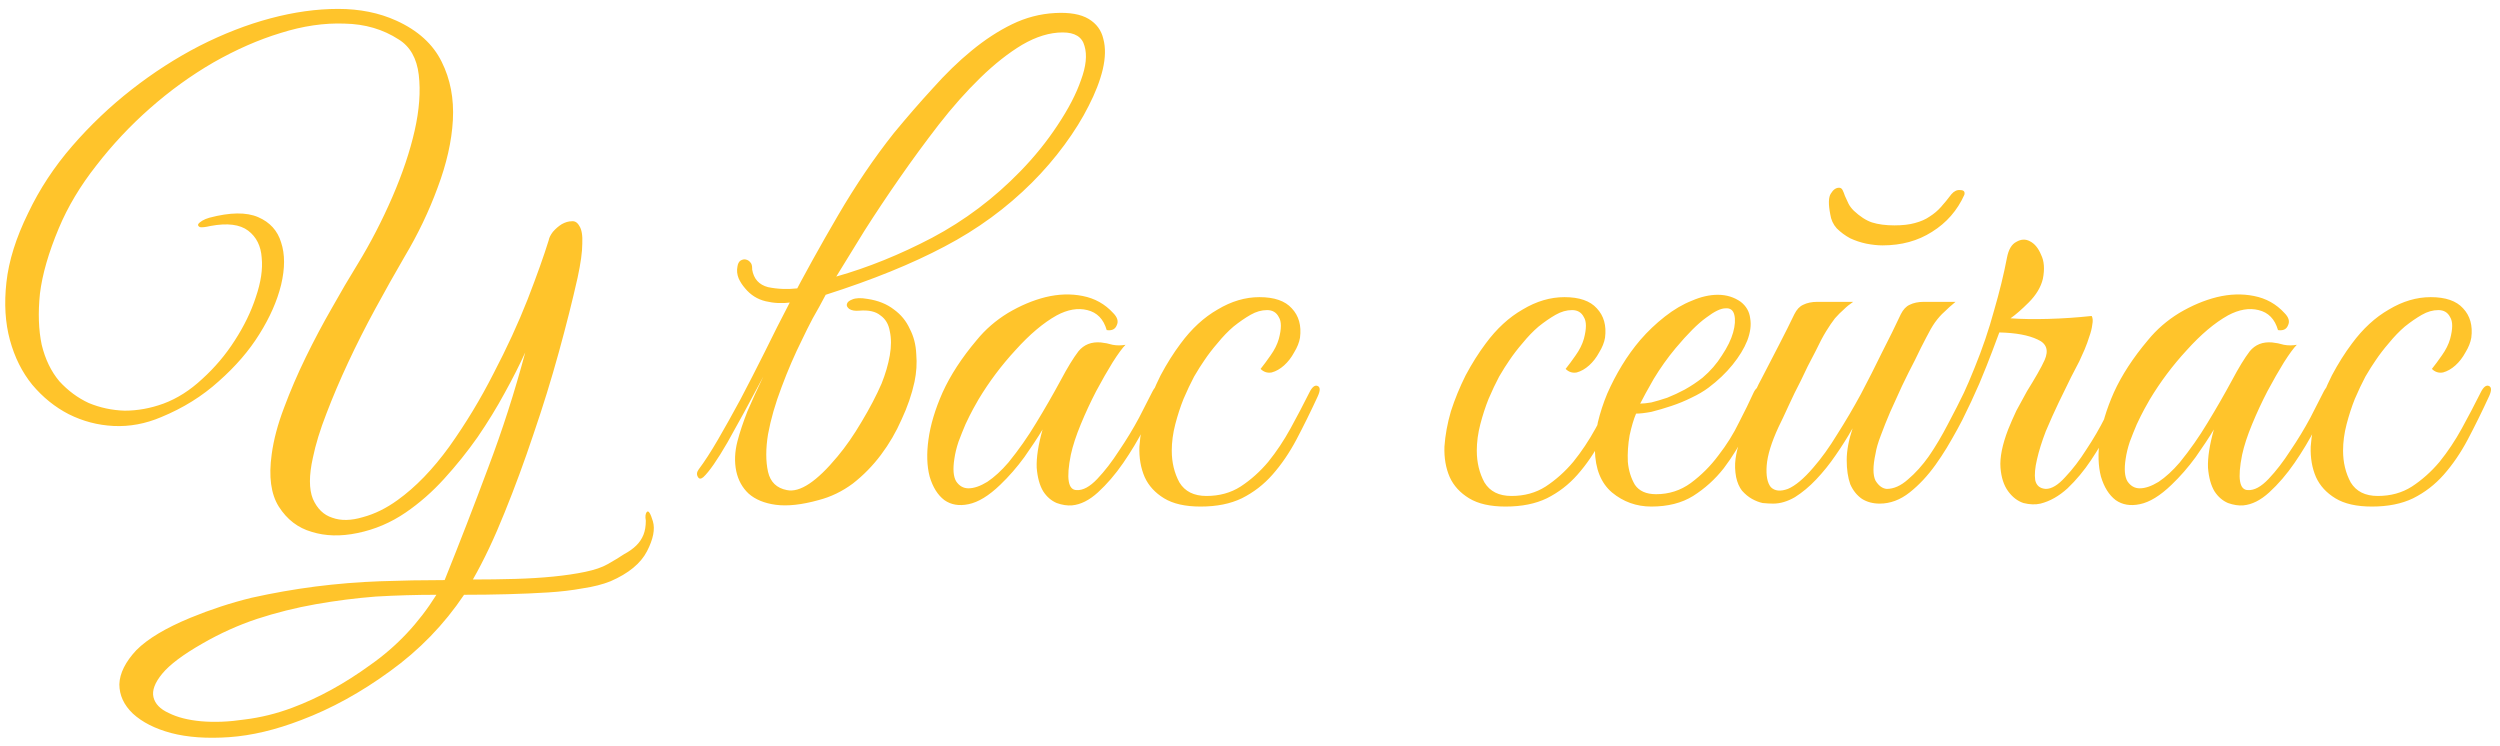 <?xml version="1.0" encoding="UTF-8"?> <svg xmlns="http://www.w3.org/2000/svg" width="238" height="71" viewBox="0 0 238 71" fill="none"><path d="M62.154 49.624C62.378 50.371 62.191 51.323 61.594 52.48C60.996 53.637 59.839 54.589 58.122 55.336C57.375 55.635 56.498 55.859 55.49 56.008C54.482 56.195 53.38 56.325 52.186 56.4C50.991 56.475 49.703 56.531 48.322 56.568C46.978 56.605 45.596 56.624 44.178 56.624C42.274 59.461 39.922 61.888 37.122 63.904C34.359 65.92 31.54 67.469 28.666 68.552C26.239 69.485 23.962 70.027 21.834 70.176C19.706 70.325 17.858 70.195 16.29 69.784C14.759 69.373 13.546 68.757 12.65 67.936C11.791 67.115 11.362 66.181 11.362 65.136C11.399 64.091 11.94 63.008 12.986 61.888C14.068 60.805 15.786 59.779 18.138 58.808C20.042 58.024 21.983 57.389 23.962 56.904C25.978 56.456 27.994 56.101 30.01 55.84C32.063 55.579 34.116 55.411 36.17 55.336C38.26 55.261 40.314 55.224 42.33 55.224C43.786 51.603 45.167 48.037 46.474 44.528C47.818 40.981 48.994 37.323 50.002 33.552C49.479 34.709 48.826 35.997 48.042 37.416C47.295 38.797 46.436 40.197 45.466 41.616C44.495 42.997 43.431 44.323 42.274 45.592C41.154 46.824 39.94 47.888 38.634 48.784C37.215 49.755 35.684 50.408 34.042 50.744C32.436 51.08 30.98 51.043 29.674 50.632C28.367 50.259 27.322 49.456 26.538 48.224C25.791 47.029 25.567 45.368 25.866 43.24C26.052 41.859 26.444 40.384 27.042 38.816C27.639 37.211 28.33 35.605 29.114 34C29.898 32.395 30.719 30.845 31.578 29.352C32.436 27.821 33.258 26.421 34.042 25.152C35.274 23.136 36.375 21.008 37.346 18.768C38.316 16.528 39.026 14.419 39.474 12.44C39.922 10.461 40.052 8.688 39.866 7.12C39.679 5.552 39.044 4.432 37.962 3.76C36.468 2.789 34.751 2.285 32.81 2.248C30.868 2.173 28.834 2.472 26.706 3.144C24.615 3.779 22.487 4.712 20.322 5.944C18.194 7.176 16.178 8.632 14.274 10.312C12.407 11.955 10.708 13.765 9.178 15.744C7.647 17.685 6.452 19.683 5.594 21.736C4.623 24.051 4.026 26.123 3.802 27.952C3.615 29.781 3.671 31.405 3.97 32.824C4.306 34.205 4.866 35.363 5.65 36.296C6.471 37.192 7.404 37.883 8.45 38.368C9.532 38.816 10.671 39.059 11.866 39.096C13.098 39.096 14.33 38.872 15.562 38.424C16.868 37.939 18.1 37.155 19.258 36.072C20.452 34.989 21.479 33.776 22.338 32.432C23.234 31.051 23.906 29.669 24.354 28.288C24.839 26.869 25.026 25.619 24.914 24.536C24.839 23.416 24.41 22.557 23.626 21.96C22.842 21.363 21.647 21.213 20.042 21.512C19.556 21.624 19.22 21.661 19.034 21.624C18.884 21.549 18.828 21.456 18.866 21.344C18.94 21.232 19.071 21.12 19.258 21.008C19.444 20.896 19.668 20.803 19.93 20.728C21.908 20.205 23.458 20.187 24.578 20.672C25.698 21.157 26.426 21.96 26.762 23.08C27.135 24.2 27.135 25.544 26.762 27.112C26.388 28.643 25.698 30.211 24.69 31.816C23.719 33.384 22.431 34.877 20.826 36.296C19.258 37.715 17.428 38.853 15.338 39.712C13.844 40.347 12.332 40.627 10.802 40.552C9.308 40.477 7.89 40.104 6.546 39.432C5.239 38.76 4.082 37.827 3.074 36.632C2.103 35.437 1.394 34.019 0.946 32.376C0.498 30.733 0.386 28.904 0.61 26.888C0.834 24.835 1.524 22.632 2.682 20.28C3.764 18.003 5.164 15.875 6.882 13.896C8.599 11.917 10.484 10.125 12.538 8.52C14.591 6.915 16.738 5.533 18.978 4.376C21.255 3.219 23.514 2.341 25.754 1.744C27.994 1.147 30.14 0.848 32.194 0.848C34.247 0.848 36.095 1.221 37.738 1.968C39.791 2.901 41.228 4.208 42.05 5.888C42.871 7.531 43.226 9.379 43.114 11.432C43.002 13.448 42.516 15.595 41.658 17.872C40.836 20.112 39.791 22.296 38.522 24.424C37.588 26.029 36.655 27.691 35.722 29.408C34.788 31.125 33.93 32.824 33.146 34.504C32.362 36.184 31.671 37.808 31.074 39.376C30.476 40.907 30.047 42.307 29.786 43.576C29.412 45.256 29.412 46.563 29.786 47.496C30.196 48.429 30.812 49.027 31.634 49.288C32.455 49.587 33.426 49.568 34.546 49.232C35.666 48.933 36.767 48.392 37.85 47.608C39.567 46.376 41.21 44.677 42.778 42.512C44.346 40.309 45.746 37.995 46.978 35.568C48.247 33.141 49.33 30.789 50.226 28.512C51.122 26.197 51.794 24.312 52.242 22.856C52.279 22.632 52.41 22.371 52.634 22.072C52.895 21.773 53.175 21.531 53.474 21.344C53.81 21.157 54.127 21.064 54.426 21.064C54.724 21.027 54.967 21.176 55.154 21.512C55.378 21.848 55.471 22.408 55.434 23.192C55.434 23.976 55.284 25.059 54.986 26.44C54.5 28.605 53.903 30.976 53.194 33.552C52.484 36.128 51.682 38.723 50.786 41.336C49.927 43.912 49.012 46.395 48.042 48.784C47.071 51.211 46.063 53.339 45.018 55.168C46.399 55.168 47.743 55.149 49.05 55.112C50.356 55.075 51.57 55 52.69 54.888C53.81 54.776 54.818 54.627 55.714 54.44C56.61 54.253 57.319 54.011 57.842 53.712C58.439 53.376 58.962 53.059 59.41 52.76C59.895 52.499 60.287 52.219 60.586 51.92C60.884 51.621 61.108 51.285 61.258 50.912C61.407 50.539 61.482 50.091 61.482 49.568C61.407 49.157 61.444 48.877 61.594 48.728C61.743 48.579 61.93 48.877 62.154 49.624ZM41.546 56.624C39.642 56.624 37.719 56.68 35.778 56.792C33.874 56.941 31.97 57.184 30.066 57.52C28.162 57.856 26.295 58.323 24.466 58.92C22.674 59.517 20.938 60.301 19.258 61.272C17.428 62.317 16.159 63.269 15.45 64.128C14.74 64.987 14.46 65.733 14.61 66.368C14.759 67.003 15.244 67.507 16.066 67.88C16.887 68.291 17.914 68.552 19.146 68.664C20.415 68.776 21.796 68.72 23.29 68.496C24.82 68.309 26.332 67.936 27.826 67.376C30.327 66.443 32.81 65.08 35.274 63.288C37.775 61.533 39.866 59.312 41.546 56.624ZM79.613 26.328C82.637 25.469 85.68 24.237 88.741 22.632C91.84 20.989 94.64 18.88 97.141 16.304C98.485 14.923 99.661 13.467 100.669 11.936C101.714 10.368 102.461 8.931 102.909 7.624C103.394 6.317 103.506 5.235 103.245 4.376C103.021 3.517 102.33 3.088 101.173 3.088C99.941 3.088 98.653 3.48 97.309 4.264C96.002 5.048 94.677 6.093 93.333 7.4C91.989 8.707 90.664 10.2 89.357 11.88C88.088 13.523 86.856 15.203 85.661 16.92C84.466 18.637 83.346 20.317 82.301 21.96C81.293 23.603 80.397 25.059 79.613 26.328ZM75.189 28.792C76.57 26.141 78.101 23.379 79.781 20.504C81.461 17.629 83.234 15.016 85.101 12.664C86.333 11.171 87.565 9.752 88.797 8.408C90.029 7.027 91.261 5.832 92.493 4.824C93.762 3.779 95.05 2.939 96.357 2.304C97.664 1.669 99.026 1.315 100.445 1.24C101.826 1.165 102.89 1.352 103.637 1.8C104.384 2.248 104.85 2.883 105.037 3.704C105.261 4.525 105.242 5.496 104.981 6.616C104.72 7.699 104.272 8.856 103.637 10.088C103.04 11.283 102.274 12.515 101.341 13.784C100.408 15.053 99.381 16.248 98.261 17.368C95.834 19.795 93.053 21.829 89.917 23.472C86.818 25.115 83.048 26.645 78.605 28.064C78.194 28.848 77.784 29.595 77.373 30.304C77 31.013 76.664 31.685 76.365 32.32C75.656 33.739 75.002 35.251 74.405 36.856C73.808 38.424 73.378 39.917 73.117 41.336C72.893 42.717 72.893 43.912 73.117 44.92C73.341 45.891 73.938 46.469 74.909 46.656C76.141 46.917 77.746 45.853 79.725 43.464C80.509 42.531 81.274 41.429 82.021 40.16C82.805 38.853 83.44 37.64 83.925 36.52C84.298 35.587 84.56 34.691 84.709 33.832C84.858 32.973 84.858 32.208 84.709 31.536C84.597 30.864 84.298 30.36 83.813 30.024C83.365 29.651 82.693 29.501 81.797 29.576C81.386 29.613 81.069 29.557 80.845 29.408C80.658 29.259 80.584 29.109 80.621 28.96C80.658 28.773 80.826 28.624 81.125 28.512C81.461 28.363 81.946 28.344 82.581 28.456C83.589 28.605 84.429 28.941 85.101 29.464C85.773 29.949 86.277 30.565 86.613 31.312C86.986 32.021 87.192 32.824 87.229 33.72C87.304 34.579 87.248 35.456 87.061 36.352C86.8 37.547 86.389 38.741 85.829 39.936C85.306 41.131 84.653 42.251 83.869 43.296C83.085 44.341 82.189 45.256 81.181 46.04C80.173 46.787 79.09 47.309 77.933 47.608C76.328 48.056 74.965 48.205 73.845 48.056C72.762 47.907 71.904 47.552 71.269 46.992C70.672 46.432 70.28 45.723 70.093 44.864C69.906 43.968 69.944 43.016 70.205 42.008C70.429 41.149 70.746 40.197 71.157 39.152C71.605 38.107 72.109 37.005 72.669 35.848C71.362 38.312 70.224 40.403 69.253 42.12C68.282 43.8 67.517 44.901 66.957 45.424C66.733 45.611 66.565 45.611 66.453 45.424C66.304 45.2 66.322 44.957 66.509 44.696C67.069 43.949 67.685 42.997 68.357 41.84C69.029 40.683 69.738 39.413 70.485 38.032C71.232 36.613 71.997 35.12 72.781 33.552C73.565 31.947 74.368 30.36 75.189 28.792ZM75.301 28.792C74.48 28.904 73.677 28.867 72.893 28.68C72.109 28.493 71.456 28.083 70.933 27.448C70.672 27.149 70.466 26.832 70.317 26.496C70.168 26.123 70.13 25.749 70.205 25.376C70.242 25.115 70.336 24.928 70.485 24.816C70.672 24.704 70.84 24.667 70.989 24.704C71.176 24.741 71.325 24.835 71.437 24.984C71.549 25.096 71.605 25.283 71.605 25.544V25.656C71.754 26.552 72.258 27.112 73.117 27.336C74.013 27.523 74.965 27.56 75.973 27.448L75.301 28.792ZM110.51 37.696C110.099 38.555 109.576 39.563 108.942 40.72C108.344 41.877 107.672 42.997 106.926 44.08C106.179 45.163 105.376 46.096 104.518 46.88C103.696 47.627 102.875 48.037 102.054 48.112C101.606 48.149 101.12 48.075 100.598 47.888C100.075 47.664 99.646 47.291 99.31 46.768C98.974 46.208 98.768 45.461 98.694 44.528C98.656 43.557 98.843 42.344 99.254 40.888C98.806 41.635 98.227 42.512 97.518 43.52C96.808 44.491 96.043 45.368 95.222 46.152C94.139 47.197 93.131 47.813 92.198 48C91.302 48.187 90.536 48.056 89.902 47.608C89.267 47.123 88.8 46.376 88.502 45.368C88.24 44.36 88.203 43.184 88.39 41.84C88.576 40.459 89.024 38.965 89.734 37.36C90.48 35.717 91.563 34.056 92.982 32.376C93.803 31.368 94.792 30.509 95.95 29.8C97.144 29.091 98.339 28.587 99.534 28.288C100.766 27.989 101.942 27.952 103.062 28.176C104.219 28.4 105.19 28.941 105.974 29.8C106.384 30.211 106.496 30.603 106.31 30.976C106.16 31.349 105.843 31.499 105.358 31.424C105.059 30.379 104.443 29.744 103.51 29.52C102.614 29.296 101.643 29.464 100.598 30.024C99.328 30.733 98.022 31.835 96.678 33.328C95.334 34.784 94.158 36.352 93.15 38.032C93.038 38.219 92.87 38.517 92.646 38.928C92.422 39.339 92.179 39.824 91.918 40.384C91.694 40.907 91.47 41.467 91.246 42.064C91.059 42.624 90.928 43.165 90.854 43.688C90.704 44.659 90.76 45.368 91.022 45.816C91.32 46.264 91.712 46.488 92.198 46.488C92.72 46.488 93.318 46.283 93.99 45.872C94.662 45.424 95.334 44.808 96.006 44.024C96.976 42.829 97.854 41.579 98.638 40.272C99.459 38.928 100.243 37.565 100.99 36.184C101.624 34.989 102.184 34.075 102.67 33.44C103.192 32.805 103.902 32.525 104.798 32.6C105.171 32.637 105.544 32.712 105.918 32.824C106.328 32.899 106.739 32.899 107.15 32.824C106.851 33.123 106.44 33.683 105.918 34.504C105.432 35.288 104.91 36.203 104.35 37.248C103.827 38.256 103.342 39.301 102.894 40.384C102.446 41.467 102.128 42.437 101.942 43.296C101.494 45.536 101.68 46.656 102.502 46.656C103.099 46.693 103.752 46.339 104.462 45.592C105.171 44.845 105.862 43.949 106.534 42.904C107.243 41.859 107.878 40.813 108.438 39.768C108.998 38.685 109.427 37.845 109.726 37.248C109.987 36.763 110.248 36.576 110.51 36.688C110.771 36.8 110.771 37.136 110.51 37.696ZM125.44 37.752C124.768 39.208 124.096 40.571 123.424 41.84C122.752 43.109 121.986 44.229 121.128 45.2C120.306 46.133 119.336 46.88 118.216 47.44C117.133 47.963 115.826 48.224 114.296 48.224C112.84 48.224 111.682 47.963 110.824 47.44C109.965 46.917 109.349 46.245 108.976 45.424C108.602 44.565 108.434 43.595 108.472 42.512C108.546 41.429 108.752 40.309 109.088 39.152C109.461 37.995 109.928 36.856 110.488 35.736C111.085 34.616 111.72 33.608 112.392 32.712C113.437 31.293 114.613 30.211 115.92 29.464C117.226 28.68 118.552 28.288 119.896 28.288C121.314 28.288 122.341 28.643 122.976 29.352C123.648 30.061 123.909 30.995 123.76 32.152C123.685 32.6 123.498 33.067 123.2 33.552C122.938 34.037 122.621 34.448 122.248 34.784C121.874 35.12 121.482 35.344 121.072 35.456C120.661 35.531 120.306 35.419 120.008 35.12C120.306 34.747 120.624 34.317 120.96 33.832C121.333 33.309 121.594 32.787 121.744 32.264C122.005 31.293 122.005 30.603 121.744 30.192C121.52 29.744 121.146 29.52 120.624 29.52C120.101 29.52 119.578 29.669 119.056 29.968C118.533 30.267 117.992 30.64 117.432 31.088C116.909 31.536 116.405 32.059 115.92 32.656C115.434 33.216 115.005 33.776 114.632 34.336C114.37 34.709 114.053 35.213 113.68 35.848C113.344 36.483 113.008 37.192 112.672 37.976C112.373 38.723 112.112 39.525 111.888 40.384C111.664 41.243 111.552 42.083 111.552 42.904C111.552 44.024 111.794 45.032 112.28 45.928C112.802 46.787 113.661 47.216 114.856 47.216C116.088 47.216 117.17 46.917 118.104 46.32C119.074 45.685 119.952 44.901 120.736 43.968C121.52 42.997 122.229 41.933 122.864 40.776C123.498 39.619 124.096 38.48 124.656 37.36C124.917 36.837 125.178 36.632 125.44 36.744C125.701 36.856 125.701 37.192 125.44 37.752ZM154.479 37.752C153.807 39.208 153.135 40.571 152.463 41.84C151.791 43.109 151.025 44.229 150.167 45.2C149.345 46.133 148.375 46.88 147.255 47.44C146.172 47.963 144.865 48.224 143.335 48.224C141.879 48.224 140.721 47.963 139.863 47.44C139.004 46.917 138.388 46.245 138.015 45.424C137.641 44.565 137.473 43.595 137.511 42.512C137.585 41.429 137.791 40.309 138.127 39.152C138.5 37.995 138.967 36.856 139.527 35.736C140.124 34.616 140.759 33.608 141.431 32.712C142.476 31.293 143.652 30.211 144.959 29.464C146.265 28.68 147.591 28.288 148.935 28.288C150.353 28.288 151.38 28.643 152.015 29.352C152.687 30.061 152.948 30.995 152.799 32.152C152.724 32.6 152.537 33.067 152.239 33.552C151.977 34.037 151.66 34.448 151.287 34.784C150.913 35.12 150.521 35.344 150.111 35.456C149.7 35.531 149.345 35.419 149.047 35.12C149.345 34.747 149.663 34.317 149.999 33.832C150.372 33.309 150.633 32.787 150.783 32.264C151.044 31.293 151.044 30.603 150.783 30.192C150.559 29.744 150.185 29.52 149.663 29.52C149.14 29.52 148.617 29.669 148.095 29.968C147.572 30.267 147.031 30.64 146.471 31.088C145.948 31.536 145.444 32.059 144.959 32.656C144.473 33.216 144.044 33.776 143.671 34.336C143.409 34.709 143.092 35.213 142.719 35.848C142.383 36.483 142.047 37.192 141.711 37.976C141.412 38.723 141.151 39.525 140.927 40.384C140.703 41.243 140.591 42.083 140.591 42.904C140.591 44.024 140.833 45.032 141.319 45.928C141.841 46.787 142.7 47.216 143.895 47.216C145.127 47.216 146.209 46.917 147.143 46.32C148.113 45.685 148.991 44.901 149.775 43.968C150.559 42.997 151.268 41.933 151.903 40.776C152.537 39.619 153.135 38.48 153.695 37.36C153.956 36.837 154.217 36.632 154.479 36.744C154.74 36.856 154.74 37.192 154.479 37.752ZM167.906 37.528C167.383 38.648 166.823 39.843 166.226 41.112C165.628 42.344 164.919 43.501 164.098 44.584C163.276 45.629 162.306 46.507 161.186 47.216C160.103 47.888 158.778 48.224 157.21 48.224C155.791 48.224 154.54 47.776 153.458 46.88C152.412 45.984 151.871 44.64 151.834 42.848C151.834 42.027 151.927 41.149 152.114 40.216C152.338 39.283 152.636 38.368 153.01 37.472C153.42 36.539 153.887 35.643 154.41 34.784C154.932 33.925 155.511 33.123 156.146 32.376C156.855 31.555 157.639 30.808 158.498 30.136C159.356 29.464 160.215 28.96 161.074 28.624C161.932 28.251 162.754 28.064 163.538 28.064C164.359 28.064 165.087 28.288 165.722 28.736C166.244 29.147 166.543 29.669 166.618 30.304C166.73 30.939 166.636 31.648 166.338 32.432C166.039 33.179 165.572 33.944 164.938 34.728C164.303 35.512 163.538 36.24 162.642 36.912C162.194 37.248 161.652 37.565 161.018 37.864C160.42 38.163 159.786 38.424 159.114 38.648C158.442 38.872 157.807 39.059 157.21 39.208C156.612 39.32 156.127 39.376 155.754 39.376C155.53 39.899 155.324 40.589 155.138 41.448C154.988 42.307 154.932 43.147 154.97 43.968C155.044 44.789 155.268 45.517 155.642 46.152C156.052 46.749 156.724 47.048 157.658 47.048C158.89 47.048 159.991 46.693 160.962 45.984C161.97 45.237 162.847 44.36 163.594 43.352C164.378 42.344 165.031 41.299 165.554 40.216C166.114 39.133 166.562 38.219 166.898 37.472C167.01 37.211 167.14 37.024 167.29 36.912C167.476 36.763 167.626 36.688 167.738 36.688C167.887 36.688 167.98 36.763 168.018 36.912C168.092 37.024 168.055 37.229 167.906 37.528ZM162.082 35.96C162.828 35.325 163.444 34.616 163.93 33.832C164.452 33.048 164.807 32.32 164.994 31.648C165.18 30.976 165.218 30.416 165.106 29.968C164.994 29.52 164.714 29.315 164.266 29.352C163.818 29.352 163.202 29.651 162.418 30.248C161.634 30.808 160.663 31.779 159.506 33.16C158.759 34.056 158.068 35.027 157.434 36.072C156.836 37.117 156.407 37.901 156.146 38.424C156.407 38.424 156.762 38.387 157.21 38.312C157.658 38.2 158.162 38.051 158.722 37.864C159.282 37.64 159.842 37.379 160.402 37.08C160.999 36.744 161.559 36.371 162.082 35.96ZM187.847 37.696C187.399 38.667 186.876 39.749 186.279 40.944C185.682 42.101 185.01 43.203 184.263 44.248C183.516 45.293 182.695 46.171 181.799 46.88C180.903 47.589 179.951 47.944 178.943 47.944C178.308 47.944 177.748 47.795 177.263 47.496C176.778 47.16 176.404 46.693 176.143 46.096C175.919 45.461 175.807 44.696 175.807 43.8C175.807 42.904 175.994 41.896 176.367 40.776C175.882 41.635 175.34 42.493 174.743 43.352C174.183 44.173 173.567 44.939 172.895 45.648C172.26 46.32 171.588 46.88 170.879 47.328C170.17 47.739 169.479 47.944 168.807 47.944C168.508 47.944 168.172 47.925 167.799 47.888C167.463 47.813 167.127 47.683 166.791 47.496C166.455 47.309 166.138 47.048 165.839 46.712C165.578 46.376 165.391 45.947 165.279 45.424C165.167 44.827 165.148 44.248 165.223 43.688C165.298 43.128 165.428 42.587 165.615 42.064C165.839 41.504 166.082 40.981 166.343 40.496C166.642 39.973 166.922 39.451 167.183 38.928C166.996 38.928 166.81 38.872 166.623 38.76C166.474 38.648 166.492 38.405 166.679 38.032C166.866 37.733 167.034 37.416 167.183 37.08C167.332 36.744 167.5 36.408 167.687 36.072C168.247 34.989 168.807 33.907 169.367 32.824C169.927 31.741 170.412 30.771 170.823 29.912C171.047 29.464 171.327 29.165 171.663 29.016C172.036 28.829 172.484 28.736 173.007 28.736H176.423C176.087 28.96 175.788 29.203 175.527 29.464C175.266 29.688 174.986 29.968 174.687 30.304C174.426 30.64 174.146 31.051 173.847 31.536C173.548 32.021 173.212 32.656 172.839 33.44C172.316 34.411 171.85 35.344 171.439 36.24C171.028 37.024 170.636 37.827 170.263 38.648C169.89 39.469 169.572 40.141 169.311 40.664C168.639 42.12 168.266 43.333 168.191 44.304C168.116 45.275 168.247 45.965 168.583 46.376C168.956 46.749 169.498 46.805 170.207 46.544C170.916 46.245 171.719 45.573 172.615 44.528C173.399 43.632 174.164 42.568 174.911 41.336C175.695 40.104 176.442 38.835 177.151 37.528C177.86 36.184 178.532 34.859 179.167 33.552C179.839 32.245 180.436 31.032 180.959 29.912C181.183 29.464 181.463 29.165 181.799 29.016C182.172 28.829 182.62 28.736 183.143 28.736H186.167C185.756 29.072 185.402 29.389 185.103 29.688C184.804 29.949 184.506 30.285 184.207 30.696C183.946 31.069 183.666 31.555 183.367 32.152C183.068 32.712 182.714 33.421 182.303 34.28C181.892 35.064 181.482 35.885 181.071 36.744C180.698 37.565 180.324 38.387 179.951 39.208C179.615 39.992 179.316 40.739 179.055 41.448C178.794 42.12 178.626 42.699 178.551 43.184C178.29 44.379 178.29 45.237 178.551 45.76C178.85 46.245 179.204 46.507 179.615 46.544C180.287 46.544 180.959 46.245 181.631 45.648C182.34 45.051 183.012 44.304 183.647 43.408C184.282 42.475 184.879 41.467 185.439 40.384C186.036 39.264 186.578 38.2 187.063 37.192C187.287 36.707 187.53 36.539 187.791 36.688C188.09 36.8 188.108 37.136 187.847 37.696ZM185.775 18.488C186.036 18.189 186.316 18.059 186.615 18.096C186.951 18.096 187.082 18.245 187.007 18.544C186.335 20.037 185.308 21.213 183.927 22.072C182.583 22.931 181.015 23.36 179.223 23.36C178.738 23.36 178.215 23.304 177.655 23.192C177.132 23.08 176.628 22.912 176.143 22.688C175.658 22.427 175.228 22.109 174.855 21.736C174.519 21.363 174.314 20.915 174.239 20.392C174.052 19.421 174.071 18.768 174.295 18.432C174.519 18.059 174.78 17.872 175.079 17.872C175.228 17.872 175.34 17.947 175.415 18.096C175.49 18.245 175.564 18.432 175.639 18.656C175.751 18.88 175.863 19.123 175.975 19.384C176.087 19.608 176.255 19.832 176.479 20.056C177.076 20.616 177.655 20.989 178.215 21.176C178.812 21.363 179.522 21.456 180.343 21.456C181.127 21.456 181.78 21.381 182.303 21.232C182.863 21.083 183.33 20.877 183.703 20.616C184.114 20.355 184.468 20.056 184.767 19.72C185.103 19.347 185.439 18.936 185.775 18.488ZM202.375 37.752C201.964 38.611 201.479 39.581 200.919 40.664C200.359 41.747 199.743 42.792 199.071 43.8C198.399 44.808 197.652 45.704 196.831 46.488C196.009 47.235 195.151 47.72 194.255 47.944C193.769 48.056 193.228 48.037 192.631 47.888C192.071 47.701 191.585 47.328 191.175 46.768C190.764 46.208 190.521 45.461 190.447 44.528C190.372 43.557 190.615 42.344 191.175 40.888C191.399 40.328 191.66 39.731 191.959 39.096C192.295 38.461 192.631 37.845 192.967 37.248C193.34 36.651 193.676 36.091 193.975 35.568C194.273 35.045 194.497 34.616 194.647 34.28C195.057 33.347 194.833 32.693 193.975 32.32C193.116 31.909 191.903 31.685 190.335 31.648L189.663 33.44C189.327 34.336 188.916 35.363 188.431 36.52C187.945 37.64 187.404 38.797 186.807 39.992C186.209 41.149 185.575 42.251 184.903 43.296C184.231 44.304 183.559 45.144 182.887 45.816C182.663 46.003 182.495 46.003 182.383 45.816C182.233 45.592 182.252 45.349 182.439 45.088C183.559 43.632 184.585 42.045 185.519 40.328C186.452 38.573 187.273 36.8 187.983 35.008C188.729 33.179 189.345 31.368 189.831 29.576C190.353 27.784 190.764 26.104 191.063 24.536C191.212 23.752 191.511 23.248 191.959 23.024C192.407 22.763 192.836 22.744 193.247 22.968C193.695 23.192 194.049 23.621 194.311 24.256C194.609 24.853 194.665 25.619 194.479 26.552C194.292 27.336 193.844 28.083 193.135 28.792C192.463 29.464 191.884 29.968 191.399 30.304C192.444 30.379 193.639 30.397 194.983 30.36C196.364 30.323 197.745 30.229 199.127 30.08C199.239 30.267 199.257 30.547 199.183 30.92C199.145 31.256 199.052 31.629 198.903 32.04C198.791 32.413 198.641 32.824 198.455 33.272C198.268 33.683 198.1 34.056 197.951 34.392C197.801 34.691 197.54 35.195 197.167 35.904C196.831 36.613 196.439 37.416 195.991 38.312C195.58 39.171 195.169 40.085 194.759 41.056C194.385 42.027 194.105 42.923 193.919 43.744C193.732 44.528 193.676 45.181 193.751 45.704C193.863 46.227 194.199 46.507 194.759 46.544C195.319 46.544 195.935 46.171 196.607 45.424C197.316 44.677 197.988 43.8 198.623 42.792C199.295 41.784 199.892 40.757 200.415 39.712C200.975 38.629 201.404 37.789 201.703 37.192C201.964 36.707 202.207 36.539 202.431 36.688C202.692 36.837 202.673 37.192 202.375 37.752ZM222.017 37.696C221.607 38.555 221.084 39.563 220.449 40.72C219.852 41.877 219.18 42.997 218.433 44.08C217.687 45.163 216.884 46.096 216.025 46.88C215.204 47.627 214.383 48.037 213.561 48.112C213.113 48.149 212.628 48.075 212.105 47.888C211.583 47.664 211.153 47.291 210.817 46.768C210.481 46.208 210.276 45.461 210.201 44.528C210.164 43.557 210.351 42.344 210.761 40.888C210.313 41.635 209.735 42.512 209.025 43.52C208.316 44.491 207.551 45.368 206.729 46.152C205.647 47.197 204.639 47.813 203.705 48C202.809 48.187 202.044 48.056 201.409 47.608C200.775 47.123 200.308 46.376 200.009 45.368C199.748 44.36 199.711 43.184 199.897 41.84C200.084 40.459 200.532 38.965 201.241 37.36C201.988 35.717 203.071 34.056 204.489 32.376C205.311 31.368 206.3 30.509 207.457 29.8C208.652 29.091 209.847 28.587 211.041 28.288C212.273 27.989 213.449 27.952 214.569 28.176C215.727 28.4 216.697 28.941 217.481 29.8C217.892 30.211 218.004 30.603 217.817 30.976C217.668 31.349 217.351 31.499 216.865 31.424C216.567 30.379 215.951 29.744 215.017 29.52C214.121 29.296 213.151 29.464 212.105 30.024C210.836 30.733 209.529 31.835 208.185 33.328C206.841 34.784 205.665 36.352 204.657 38.032C204.545 38.219 204.377 38.517 204.153 38.928C203.929 39.339 203.687 39.824 203.425 40.384C203.201 40.907 202.977 41.467 202.753 42.064C202.567 42.624 202.436 43.165 202.361 43.688C202.212 44.659 202.268 45.368 202.529 45.816C202.828 46.264 203.22 46.488 203.705 46.488C204.228 46.488 204.825 46.283 205.497 45.872C206.169 45.424 206.841 44.808 207.513 44.024C208.484 42.829 209.361 41.579 210.145 40.272C210.967 38.928 211.751 37.565 212.497 36.184C213.132 34.989 213.692 34.075 214.177 33.44C214.7 32.805 215.409 32.525 216.305 32.6C216.679 32.637 217.052 32.712 217.425 32.824C217.836 32.899 218.247 32.899 218.657 32.824C218.359 33.123 217.948 33.683 217.425 34.504C216.94 35.288 216.417 36.203 215.857 37.248C215.335 38.256 214.849 39.301 214.401 40.384C213.953 41.467 213.636 42.437 213.449 43.296C213.001 45.536 213.188 46.656 214.009 46.656C214.607 46.693 215.26 46.339 215.969 45.592C216.679 44.845 217.369 43.949 218.041 42.904C218.751 41.859 219.385 40.813 219.945 39.768C220.505 38.685 220.935 37.845 221.233 37.248C221.495 36.763 221.756 36.576 222.017 36.688C222.279 36.8 222.279 37.136 222.017 37.696ZM236.948 37.752C236.276 39.208 235.604 40.571 234.932 41.84C234.26 43.109 233.494 44.229 232.636 45.2C231.814 46.133 230.844 46.88 229.724 47.44C228.641 47.963 227.334 48.224 225.804 48.224C224.348 48.224 223.19 47.963 222.332 47.44C221.473 46.917 220.857 46.245 220.484 45.424C220.11 44.565 219.942 43.595 219.98 42.512C220.054 41.429 220.26 40.309 220.596 39.152C220.969 37.995 221.436 36.856 221.996 35.736C222.593 34.616 223.228 33.608 223.9 32.712C224.945 31.293 226.121 30.211 227.428 29.464C228.734 28.68 230.06 28.288 231.404 28.288C232.822 28.288 233.849 28.643 234.484 29.352C235.156 30.061 235.417 30.995 235.268 32.152C235.193 32.6 235.006 33.067 234.708 33.552C234.446 34.037 234.129 34.448 233.756 34.784C233.382 35.12 232.99 35.344 232.58 35.456C232.169 35.531 231.814 35.419 231.516 35.12C231.814 34.747 232.132 34.317 232.468 33.832C232.841 33.309 233.102 32.787 233.252 32.264C233.513 31.293 233.513 30.603 233.252 30.192C233.028 29.744 232.654 29.52 232.132 29.52C231.609 29.52 231.086 29.669 230.564 29.968C230.041 30.267 229.5 30.64 228.94 31.088C228.417 31.536 227.913 32.059 227.428 32.656C226.942 33.216 226.513 33.776 226.14 34.336C225.878 34.709 225.561 35.213 225.188 35.848C224.852 36.483 224.516 37.192 224.18 37.976C223.881 38.723 223.62 39.525 223.396 40.384C223.172 41.243 223.06 42.083 223.06 42.904C223.06 44.024 223.302 45.032 223.788 45.928C224.31 46.787 225.169 47.216 226.364 47.216C227.596 47.216 228.678 46.917 229.612 46.32C230.582 45.685 231.46 44.901 232.244 43.968C233.028 42.997 233.737 41.933 234.372 40.776C235.006 39.619 235.604 38.48 236.164 37.36C236.425 36.837 236.686 36.632 236.948 36.744C237.209 36.856 237.209 37.192 236.948 37.752Z" fill="#FFC42B"></path></svg> 